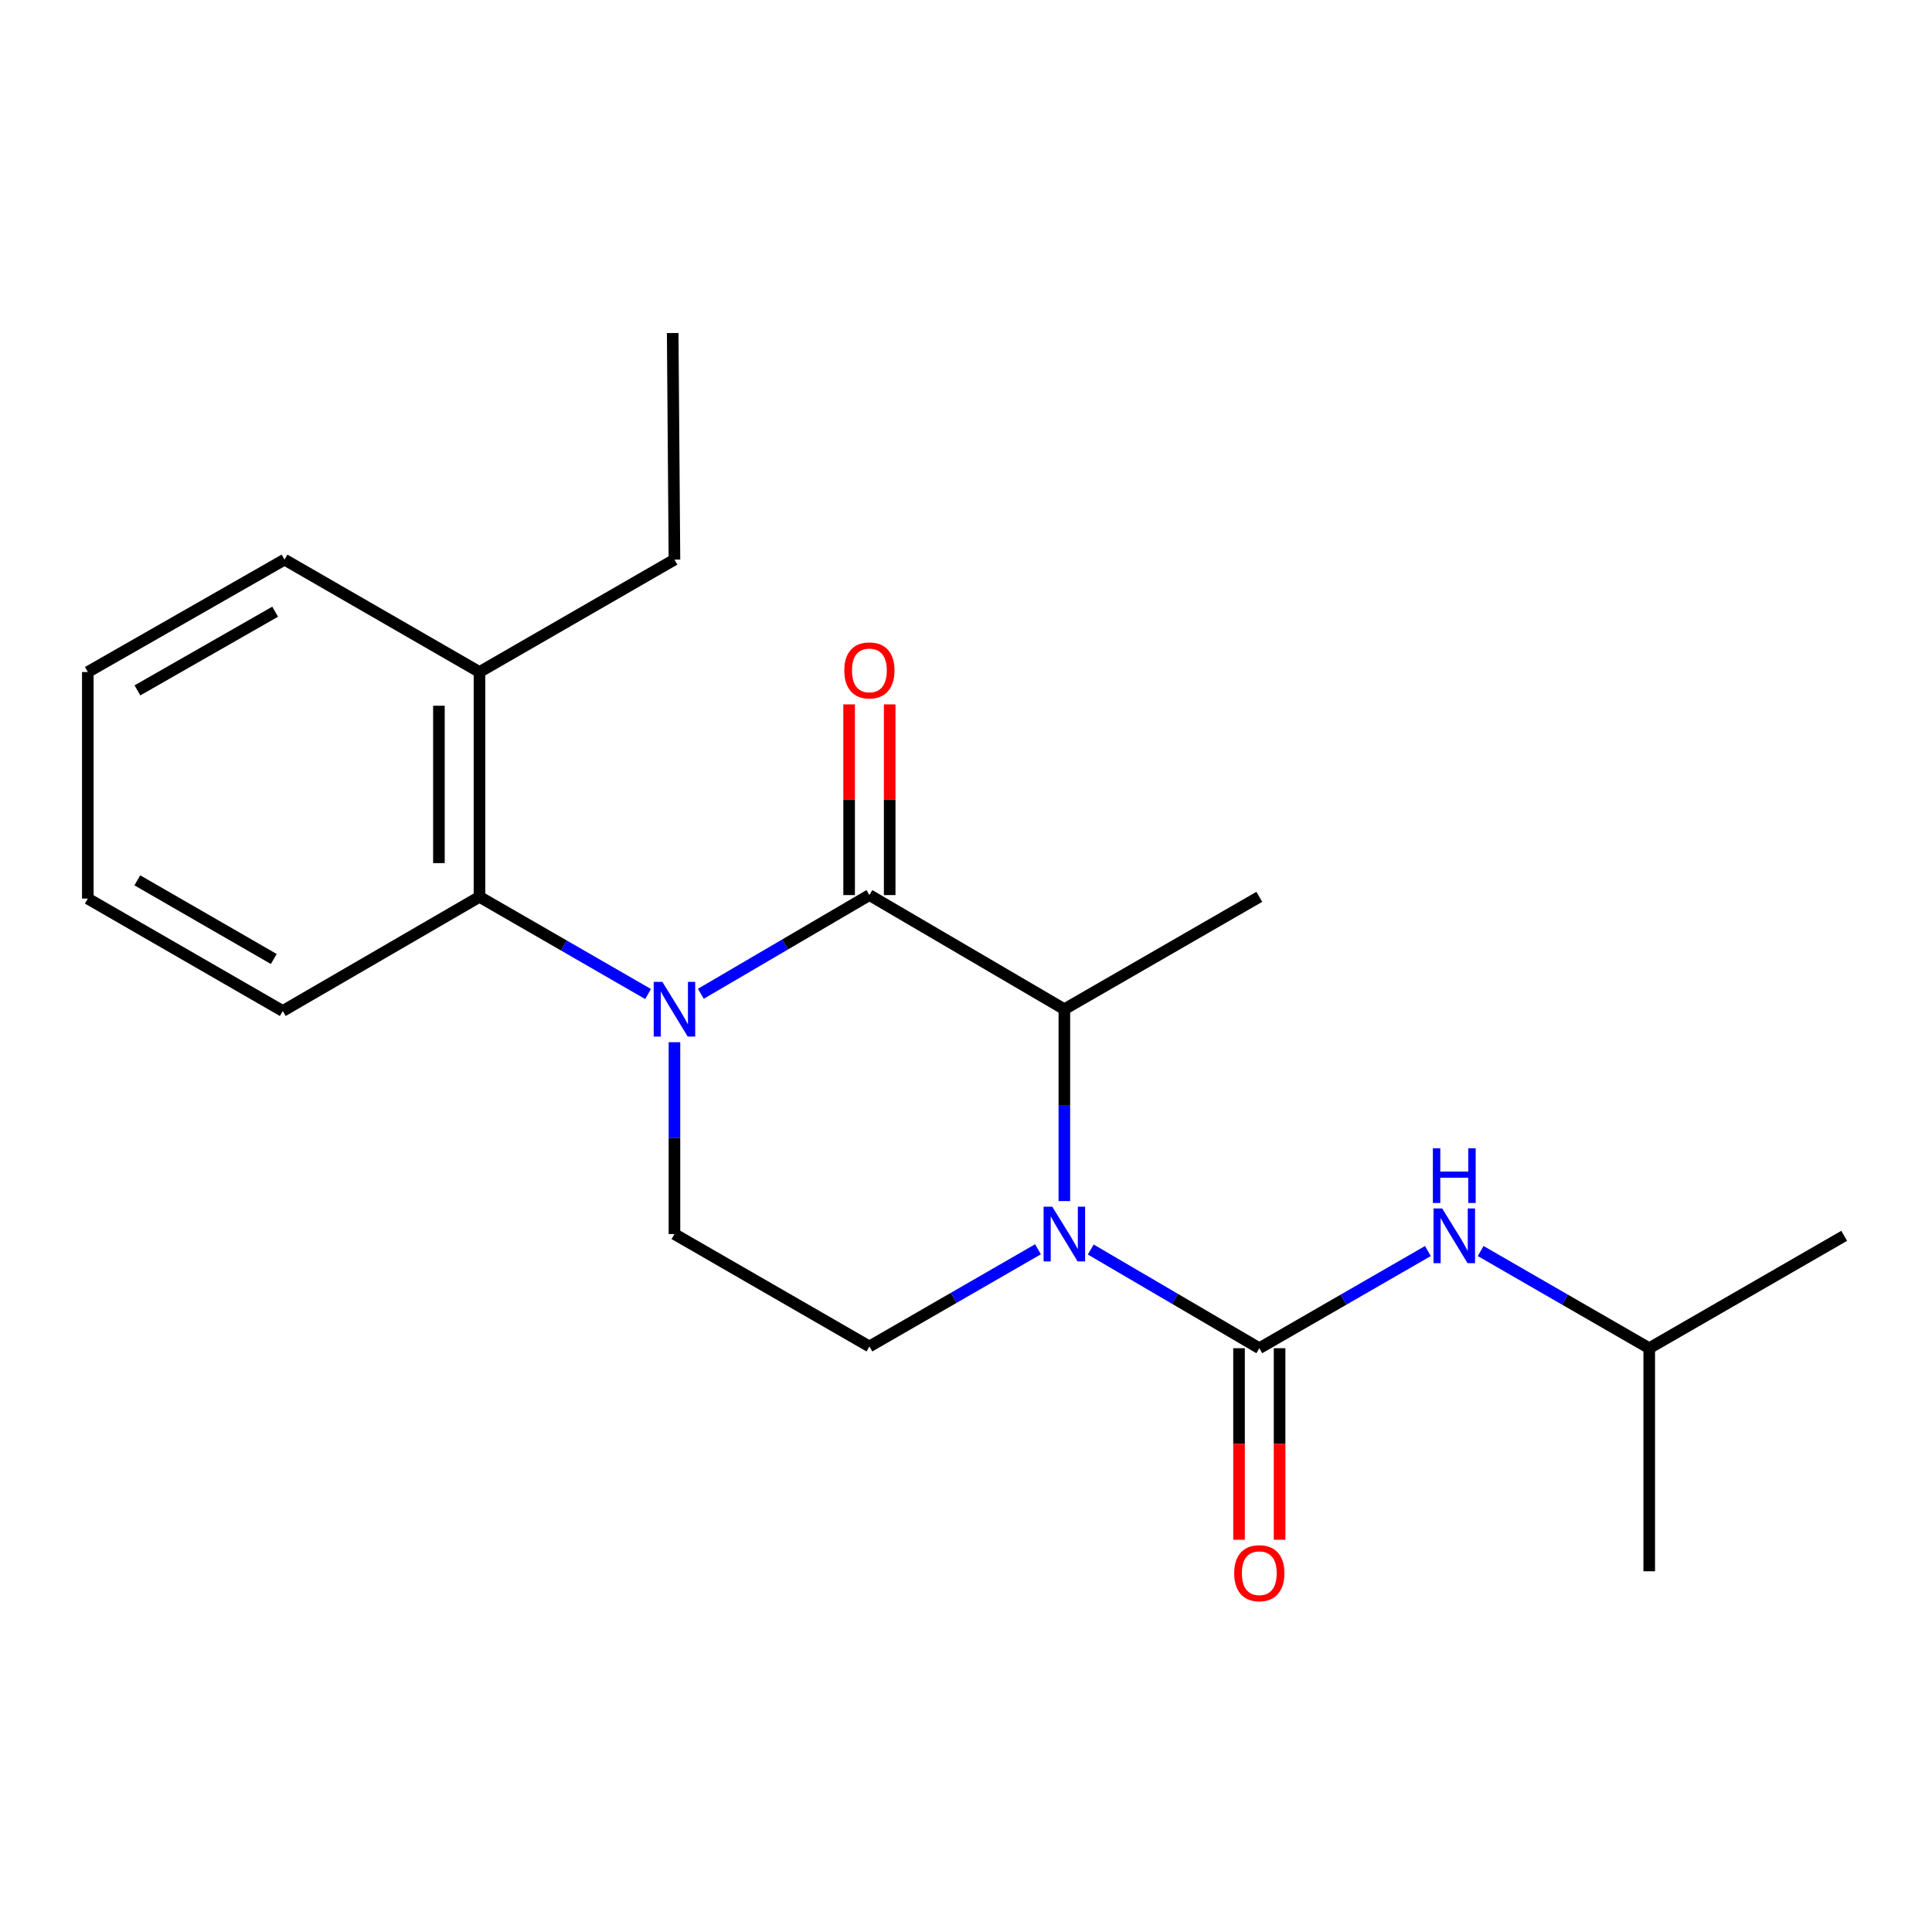 <?xml version='1.0' encoding='iso-8859-1'?>
<svg version='1.1' baseProfile='full'
              xmlns='http://www.w3.org/2000/svg'
                      xmlns:rdkit='http://www.rdkit.org/xml'
                      xmlns:xlink='http://www.w3.org/1999/xlink'
                  xml:space='preserve'
width='1000px' height='1000px' viewBox='0 0 1000 1000'>
<!-- END OF HEADER -->
<rect style='opacity:1.0;fill:#FFFFFF;stroke:none' width='1000' height='1000' x='0' y='0'> </rect>
<path class='bond-0' d='M 349.095,539.447 L 349.095,589.098' style='fill:none;fill-rule:evenodd;stroke:#0000FF;stroke-width:6px;stroke-linecap:butt;stroke-linejoin:miter;stroke-opacity:1' />
<path class='bond-0' d='M 349.095,589.098 L 349.095,638.749' style='fill:none;fill-rule:evenodd;stroke:#000000;stroke-width:6px;stroke-linecap:butt;stroke-linejoin:miter;stroke-opacity:1' />
<path class='bond-1' d='M 362.758,514.378 L 406.38,488.836' style='fill:none;fill-rule:evenodd;stroke:#0000FF;stroke-width:6px;stroke-linecap:butt;stroke-linejoin:miter;stroke-opacity:1' />
<path class='bond-1' d='M 406.38,488.836 L 450.002,463.294' style='fill:none;fill-rule:evenodd;stroke:#000000;stroke-width:6px;stroke-linecap:butt;stroke-linejoin:miter;stroke-opacity:1' />
<path class='bond-2' d='M 335.443,514.508 L 291.81,489.356' style='fill:none;fill-rule:evenodd;stroke:#0000FF;stroke-width:6px;stroke-linecap:butt;stroke-linejoin:miter;stroke-opacity:1' />
<path class='bond-2' d='M 291.81,489.356 L 248.177,464.204' style='fill:none;fill-rule:evenodd;stroke:#000000;stroke-width:6px;stroke-linecap:butt;stroke-linejoin:miter;stroke-opacity:1' />
<path class='bond-3' d='M 349.095,638.749 L 450.002,696.923' style='fill:none;fill-rule:evenodd;stroke:#000000;stroke-width:6px;stroke-linecap:butt;stroke-linejoin:miter;stroke-opacity:1' />
<path class='bond-4' d='M 450.002,696.923 L 493.629,671.771' style='fill:none;fill-rule:evenodd;stroke:#000000;stroke-width:6px;stroke-linecap:butt;stroke-linejoin:miter;stroke-opacity:1' />
<path class='bond-4' d='M 493.629,671.771 L 537.256,646.62' style='fill:none;fill-rule:evenodd;stroke:#0000FF;stroke-width:6px;stroke-linecap:butt;stroke-linejoin:miter;stroke-opacity:1' />
<path class='bond-5' d='M 550.908,621.68 L 550.908,572.029' style='fill:none;fill-rule:evenodd;stroke:#0000FF;stroke-width:6px;stroke-linecap:butt;stroke-linejoin:miter;stroke-opacity:1' />
<path class='bond-5' d='M 550.908,572.029 L 550.908,522.378' style='fill:none;fill-rule:evenodd;stroke:#000000;stroke-width:6px;stroke-linecap:butt;stroke-linejoin:miter;stroke-opacity:1' />
<path class='bond-6' d='M 564.571,646.749 L 608.193,672.291' style='fill:none;fill-rule:evenodd;stroke:#0000FF;stroke-width:6px;stroke-linecap:butt;stroke-linejoin:miter;stroke-opacity:1' />
<path class='bond-6' d='M 608.193,672.291 L 651.814,697.833' style='fill:none;fill-rule:evenodd;stroke:#000000;stroke-width:6px;stroke-linecap:butt;stroke-linejoin:miter;stroke-opacity:1' />
<path class='bond-7' d='M 550.908,522.378 L 450.002,463.294' style='fill:none;fill-rule:evenodd;stroke:#000000;stroke-width:6px;stroke-linecap:butt;stroke-linejoin:miter;stroke-opacity:1' />
<path class='bond-8' d='M 550.908,522.378 L 651.814,464.204' style='fill:none;fill-rule:evenodd;stroke:#000000;stroke-width:6px;stroke-linecap:butt;stroke-linejoin:miter;stroke-opacity:1' />
<path class='bond-9' d='M 460.498,463.294 L 460.498,413.943' style='fill:none;fill-rule:evenodd;stroke:#000000;stroke-width:6px;stroke-linecap:butt;stroke-linejoin:miter;stroke-opacity:1' />
<path class='bond-9' d='M 460.498,413.943 L 460.498,364.592' style='fill:none;fill-rule:evenodd;stroke:#FF0000;stroke-width:6px;stroke-linecap:butt;stroke-linejoin:miter;stroke-opacity:1' />
<path class='bond-9' d='M 439.505,463.294 L 439.505,413.943' style='fill:none;fill-rule:evenodd;stroke:#000000;stroke-width:6px;stroke-linecap:butt;stroke-linejoin:miter;stroke-opacity:1' />
<path class='bond-9' d='M 439.505,413.943 L 439.505,364.592' style='fill:none;fill-rule:evenodd;stroke:#FF0000;stroke-width:6px;stroke-linecap:butt;stroke-linejoin:miter;stroke-opacity:1' />
<path class='bond-10' d='M 853.639,697.833 L 954.545,639.659' style='fill:none;fill-rule:evenodd;stroke:#000000;stroke-width:6px;stroke-linecap:butt;stroke-linejoin:miter;stroke-opacity:1' />
<path class='bond-11' d='M 853.639,697.833 L 853.639,813.294' style='fill:none;fill-rule:evenodd;stroke:#000000;stroke-width:6px;stroke-linecap:butt;stroke-linejoin:miter;stroke-opacity:1' />
<path class='bond-12' d='M 853.639,697.833 L 810.012,672.681' style='fill:none;fill-rule:evenodd;stroke:#000000;stroke-width:6px;stroke-linecap:butt;stroke-linejoin:miter;stroke-opacity:1' />
<path class='bond-12' d='M 810.012,672.681 L 766.384,647.529' style='fill:none;fill-rule:evenodd;stroke:#0000FF;stroke-width:6px;stroke-linecap:butt;stroke-linejoin:miter;stroke-opacity:1' />
<path class='bond-13' d='M 641.318,697.833 L 641.318,747.404' style='fill:none;fill-rule:evenodd;stroke:#000000;stroke-width:6px;stroke-linecap:butt;stroke-linejoin:miter;stroke-opacity:1' />
<path class='bond-13' d='M 641.318,747.404 L 641.318,796.975' style='fill:none;fill-rule:evenodd;stroke:#FF0000;stroke-width:6px;stroke-linecap:butt;stroke-linejoin:miter;stroke-opacity:1' />
<path class='bond-13' d='M 662.311,697.833 L 662.311,747.404' style='fill:none;fill-rule:evenodd;stroke:#000000;stroke-width:6px;stroke-linecap:butt;stroke-linejoin:miter;stroke-opacity:1' />
<path class='bond-13' d='M 662.311,747.404 L 662.311,796.975' style='fill:none;fill-rule:evenodd;stroke:#FF0000;stroke-width:6px;stroke-linecap:butt;stroke-linejoin:miter;stroke-opacity:1' />
<path class='bond-14' d='M 651.814,697.833 L 695.447,672.681' style='fill:none;fill-rule:evenodd;stroke:#000000;stroke-width:6px;stroke-linecap:butt;stroke-linejoin:miter;stroke-opacity:1' />
<path class='bond-14' d='M 695.447,672.681 L 739.08,647.529' style='fill:none;fill-rule:evenodd;stroke:#0000FF;stroke-width:6px;stroke-linecap:butt;stroke-linejoin:miter;stroke-opacity:1' />
<path class='bond-15' d='M 147.271,289.659 L 45.455,347.833' style='fill:none;fill-rule:evenodd;stroke:#000000;stroke-width:6px;stroke-linecap:butt;stroke-linejoin:miter;stroke-opacity:1' />
<path class='bond-15' d='M 142.413,316.612 L 71.141,357.334' style='fill:none;fill-rule:evenodd;stroke:#000000;stroke-width:6px;stroke-linecap:butt;stroke-linejoin:miter;stroke-opacity:1' />
<path class='bond-16' d='M 147.271,289.659 L 248.177,347.833' style='fill:none;fill-rule:evenodd;stroke:#000000;stroke-width:6px;stroke-linecap:butt;stroke-linejoin:miter;stroke-opacity:1' />
<path class='bond-17' d='M 45.455,347.833 L 45.455,465.114' style='fill:none;fill-rule:evenodd;stroke:#000000;stroke-width:6px;stroke-linecap:butt;stroke-linejoin:miter;stroke-opacity:1' />
<path class='bond-18' d='M 45.455,465.114 L 146.361,523.288' style='fill:none;fill-rule:evenodd;stroke:#000000;stroke-width:6px;stroke-linecap:butt;stroke-linejoin:miter;stroke-opacity:1' />
<path class='bond-18' d='M 71.076,455.653 L 141.71,496.374' style='fill:none;fill-rule:evenodd;stroke:#000000;stroke-width:6px;stroke-linecap:butt;stroke-linejoin:miter;stroke-opacity:1' />
<path class='bond-19' d='M 146.361,523.288 L 248.177,464.204' style='fill:none;fill-rule:evenodd;stroke:#000000;stroke-width:6px;stroke-linecap:butt;stroke-linejoin:miter;stroke-opacity:1' />
<path class='bond-20' d='M 248.177,464.204 L 248.177,347.833' style='fill:none;fill-rule:evenodd;stroke:#000000;stroke-width:6px;stroke-linecap:butt;stroke-linejoin:miter;stroke-opacity:1' />
<path class='bond-20' d='M 227.184,446.748 L 227.184,365.288' style='fill:none;fill-rule:evenodd;stroke:#000000;stroke-width:6px;stroke-linecap:butt;stroke-linejoin:miter;stroke-opacity:1' />
<path class='bond-21' d='M 248.177,347.833 L 349.095,289.659' style='fill:none;fill-rule:evenodd;stroke:#000000;stroke-width:6px;stroke-linecap:butt;stroke-linejoin:miter;stroke-opacity:1' />
<path class='bond-22' d='M 349.095,289.659 L 348.186,172.378' style='fill:none;fill-rule:evenodd;stroke:#000000;stroke-width:6px;stroke-linecap:butt;stroke-linejoin:miter;stroke-opacity:1' />
<path  class='atom-0' d='M 342.835 508.218
L 352.115 523.218
Q 353.035 524.698, 354.515 527.378
Q 355.995 530.058, 356.075 530.218
L 356.075 508.218
L 359.835 508.218
L 359.835 536.538
L 355.955 536.538
L 345.995 520.138
Q 344.835 518.218, 343.595 516.018
Q 342.395 513.818, 342.035 513.138
L 342.035 536.538
L 338.355 536.538
L 338.355 508.218
L 342.835 508.218
' fill='#0000FF'/>
<path  class='atom-3' d='M 544.648 624.589
L 553.928 639.589
Q 554.848 641.069, 556.328 643.749
Q 557.808 646.429, 557.888 646.589
L 557.888 624.589
L 561.648 624.589
L 561.648 652.909
L 557.768 652.909
L 547.808 636.509
Q 546.648 634.589, 545.408 632.389
Q 544.208 630.189, 543.848 629.509
L 543.848 652.909
L 540.168 652.909
L 540.168 624.589
L 544.648 624.589
' fill='#0000FF'/>
<path  class='atom-7' d='M 437.002 347.003
Q 437.002 340.203, 440.362 336.403
Q 443.722 332.603, 450.002 332.603
Q 456.282 332.603, 459.642 336.403
Q 463.002 340.203, 463.002 347.003
Q 463.002 353.883, 459.602 357.803
Q 456.202 361.683, 450.002 361.683
Q 443.762 361.683, 440.362 357.803
Q 437.002 353.923, 437.002 347.003
M 450.002 358.483
Q 454.322 358.483, 456.642 355.603
Q 459.002 352.683, 459.002 347.003
Q 459.002 341.443, 456.642 338.643
Q 454.322 335.803, 450.002 335.803
Q 445.682 335.803, 443.322 338.603
Q 441.002 341.403, 441.002 347.003
Q 441.002 352.723, 443.322 355.603
Q 445.682 358.483, 450.002 358.483
' fill='#FF0000'/>
<path  class='atom-10' d='M 638.814 814.284
Q 638.814 807.484, 642.174 803.684
Q 645.534 799.884, 651.814 799.884
Q 658.094 799.884, 661.454 803.684
Q 664.814 807.484, 664.814 814.284
Q 664.814 821.164, 661.414 825.084
Q 658.014 828.964, 651.814 828.964
Q 645.574 828.964, 642.174 825.084
Q 638.814 821.204, 638.814 814.284
M 651.814 825.764
Q 656.134 825.764, 658.454 822.884
Q 660.814 819.964, 660.814 814.284
Q 660.814 808.724, 658.454 805.924
Q 656.134 803.084, 651.814 803.084
Q 647.494 803.084, 645.134 805.884
Q 642.814 808.684, 642.814 814.284
Q 642.814 820.004, 645.134 822.884
Q 647.494 825.764, 651.814 825.764
' fill='#FF0000'/>
<path  class='atom-11' d='M 746.473 625.499
L 755.753 640.499
Q 756.673 641.979, 758.153 644.659
Q 759.633 647.339, 759.713 647.499
L 759.713 625.499
L 763.473 625.499
L 763.473 653.819
L 759.593 653.819
L 749.633 637.419
Q 748.473 635.499, 747.233 633.299
Q 746.033 631.099, 745.673 630.419
L 745.673 653.819
L 741.993 653.819
L 741.993 625.499
L 746.473 625.499
' fill='#0000FF'/>
<path  class='atom-11' d='M 741.653 594.347
L 745.493 594.347
L 745.493 606.387
L 759.973 606.387
L 759.973 594.347
L 763.813 594.347
L 763.813 622.667
L 759.973 622.667
L 759.973 609.587
L 745.493 609.587
L 745.493 622.667
L 741.653 622.667
L 741.653 594.347
' fill='#0000FF'/>
</svg>

